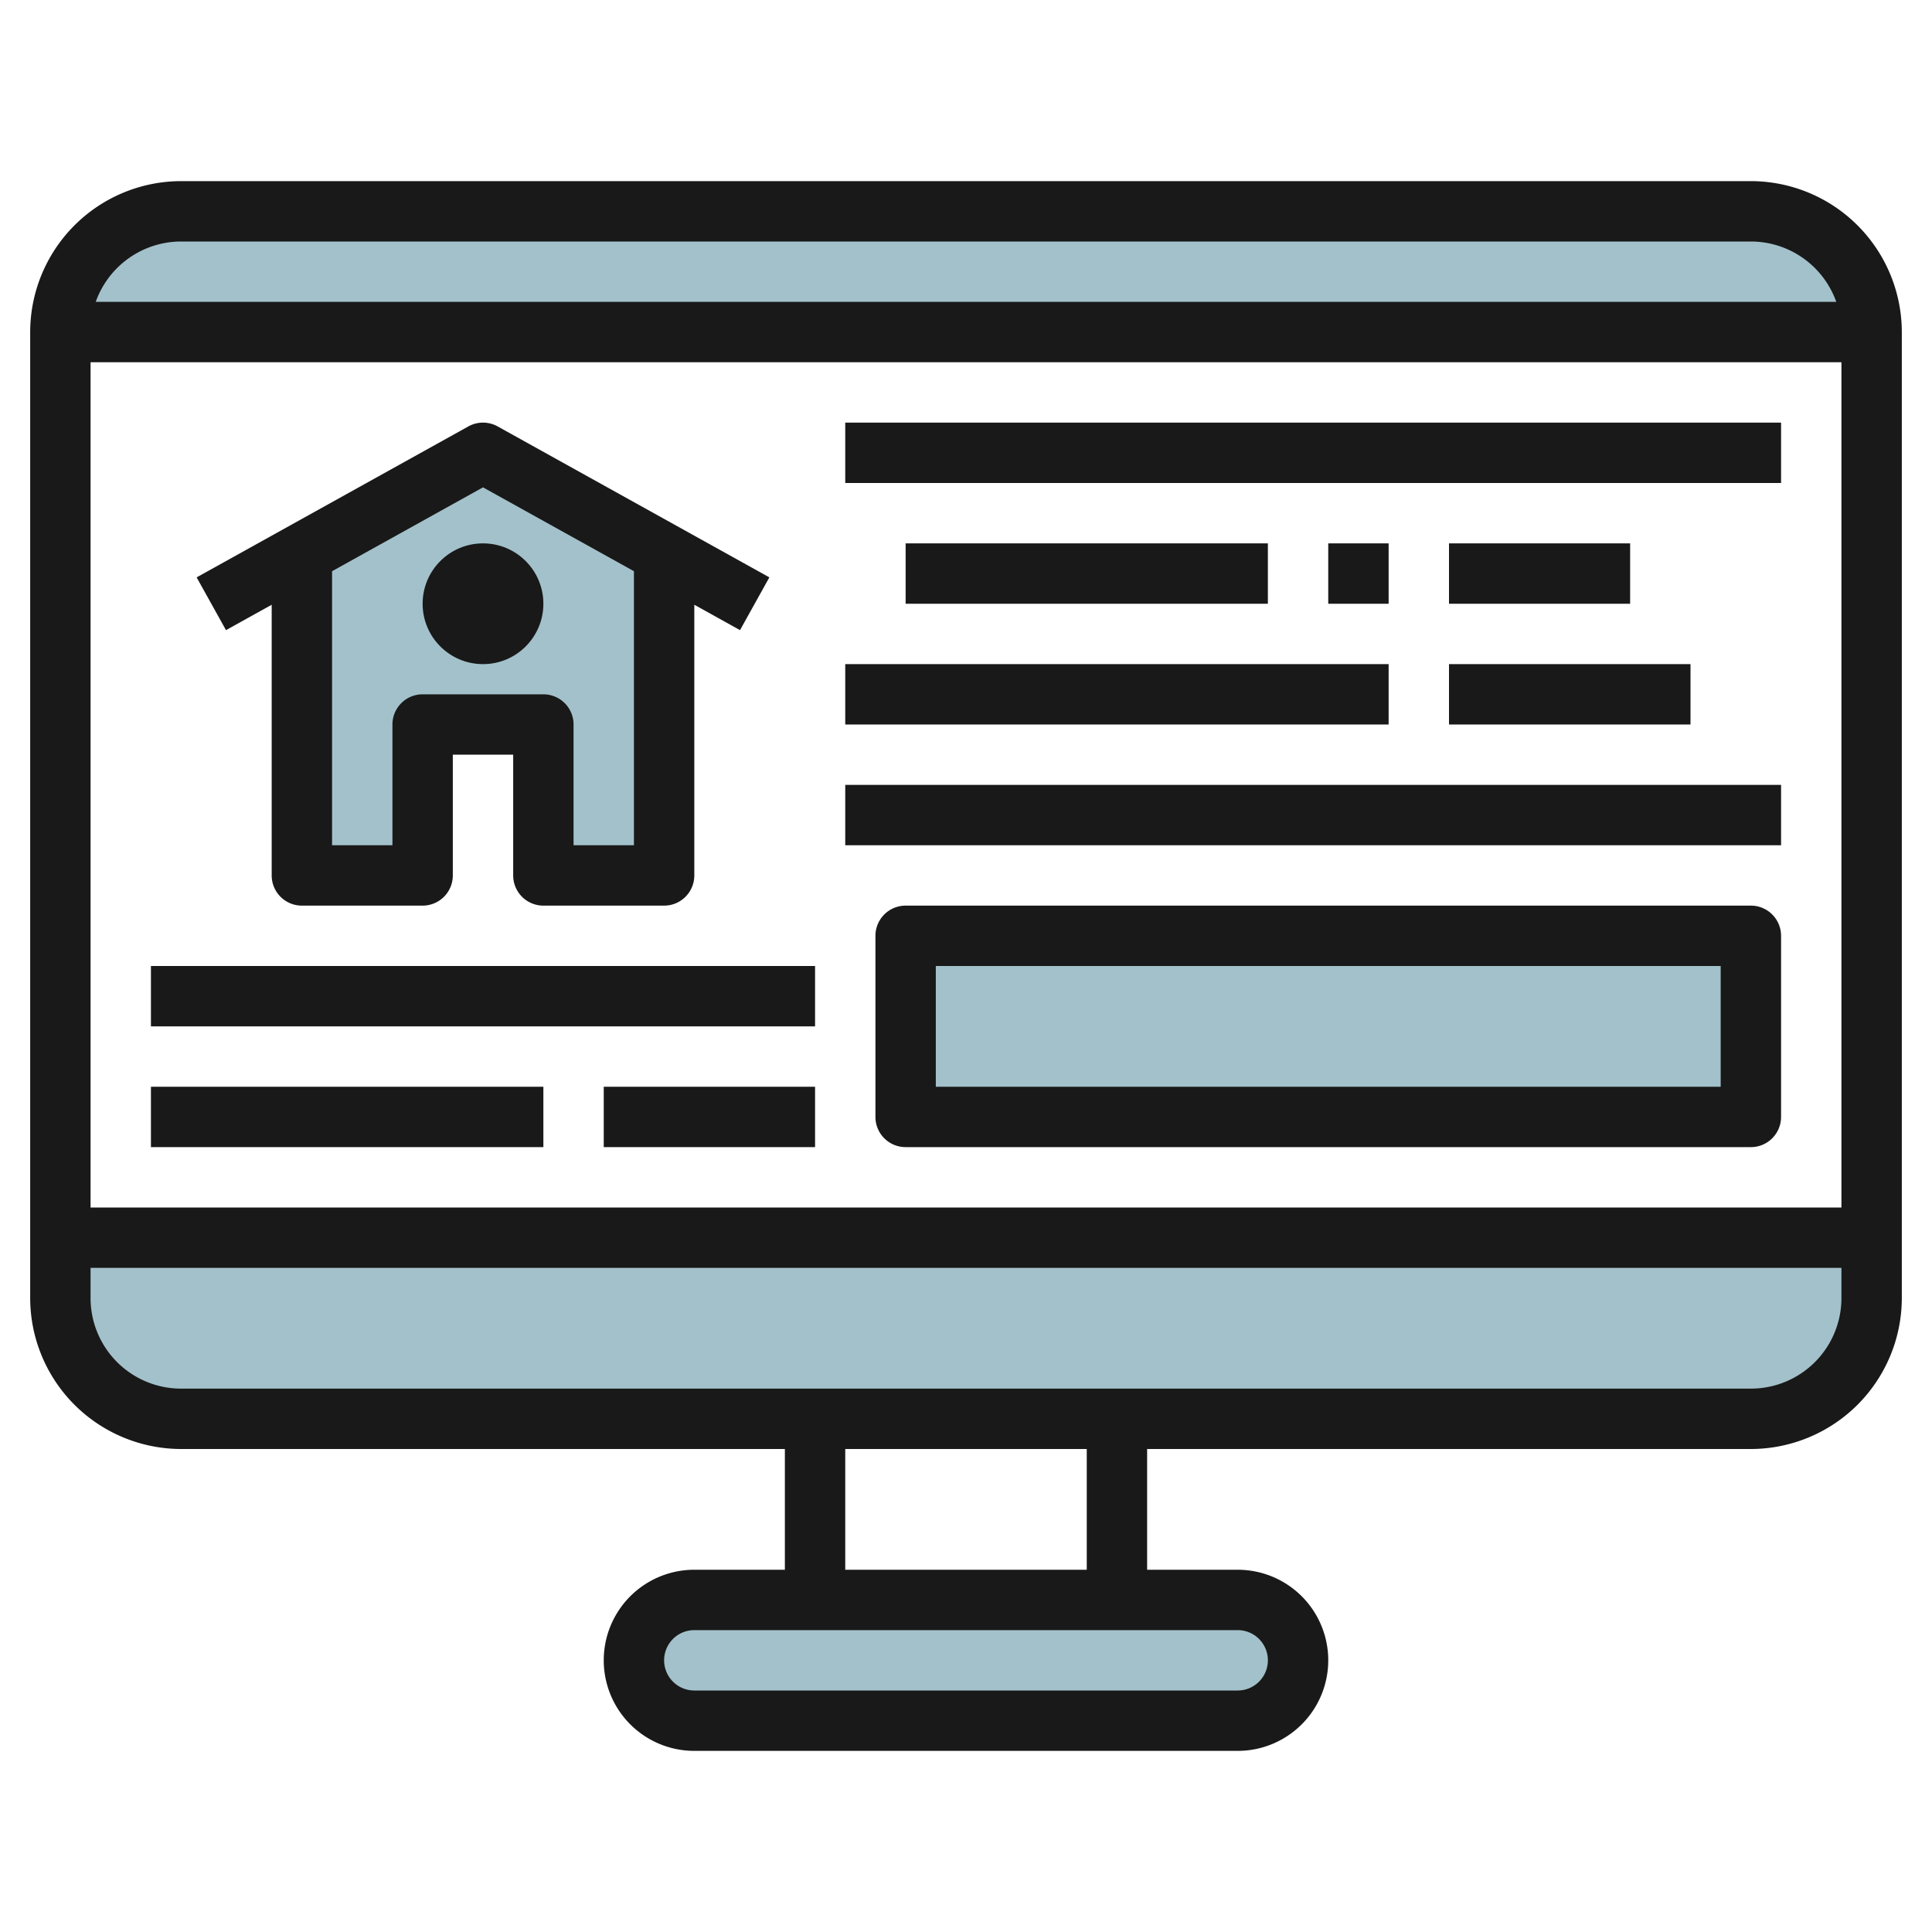 <svg id="Layer_3" height="512" viewBox="0 0 64 64" width="512" xmlns="http://www.w3.org/2000/svg" data-name="Layer 3"><path d="m2 43a4 4 0 0 0 4 4h52a4 4 0 0 0 4-4v-2h-60z" fill="#a3c1ca"/><rect fill="#a3c1ca" height="4" rx="2" width="22" x="21" y="53"/><path d="m58 7h-52a4 4 0 0 0 -4 4h60a4 4 0 0 0 -4-4z" fill="#a3c1ca"/><path d="m22 18.33v10.67h-4v-5h-4v5h-4v-10.67l6-3.33z" fill="#a3c1ca"/><path d="m30 31h28v6h-28z" fill="#a3c1ca"/><g fill="#191919"><path d="m58 6h-52a5.006 5.006 0 0 0 -5 5v32a5.006 5.006 0 0 0 5 5h20v4h-3a3 3 0 0 0 0 6h18a3 3 0 0 0 0-6h-3v-4h20a5.006 5.006 0 0 0 5-5v-32a5.006 5.006 0 0 0 -5-5zm-52 2h52a3.006 3.006 0 0 1 2.829 2h-57.658a3.006 3.006 0 0 1 2.829-2zm55 4v28h-58v-28zm-19 43a1 1 0 0 1 -1 1h-18a1 1 0 0 1 0-2h18a1 1 0 0 1 1 1zm-6-3h-8v-4h8zm22-6h-52a3 3 0 0 1 -3-3v-1h58v1a3 3 0 0 1 -3 3z"/><path d="m9 20.033v8.967a1 1 0 0 0 1 1h4a1 1 0 0 0 1-1v-4h2v4a1 1 0 0 0 1 1h4a1 1 0 0 0 1-1v-8.967l1.514.841.972-1.748-9-5a1 1 0 0 0 -.972 0l-9 5 .972 1.748zm7-3.889 5 2.778v9.078h-2v-4a1 1 0 0 0 -1-1h-4a1 1 0 0 0 -1 1v4h-2v-9.078z"/><path d="m5 32h22v2h-22z"/><path d="m5 36h13v2h-13z"/><path d="m20 36h7v2h-7z"/><circle cx="16" cy="20" r="2"/><path d="m28 14h31v2h-31z"/><path d="m30 18h12v2h-12z"/><path d="m44 18h2v2h-2z"/><path d="m48 18h6v2h-6z"/><path d="m28 22h18v2h-18z"/><path d="m48 22h8v2h-8z"/><path d="m28 26h31v2h-31z"/><path d="m58 30h-28a1 1 0 0 0 -1 1v6a1 1 0 0 0 1 1h28a1 1 0 0 0 1-1v-6a1 1 0 0 0 -1-1zm-1 6h-26v-4h26z"/></g></svg>